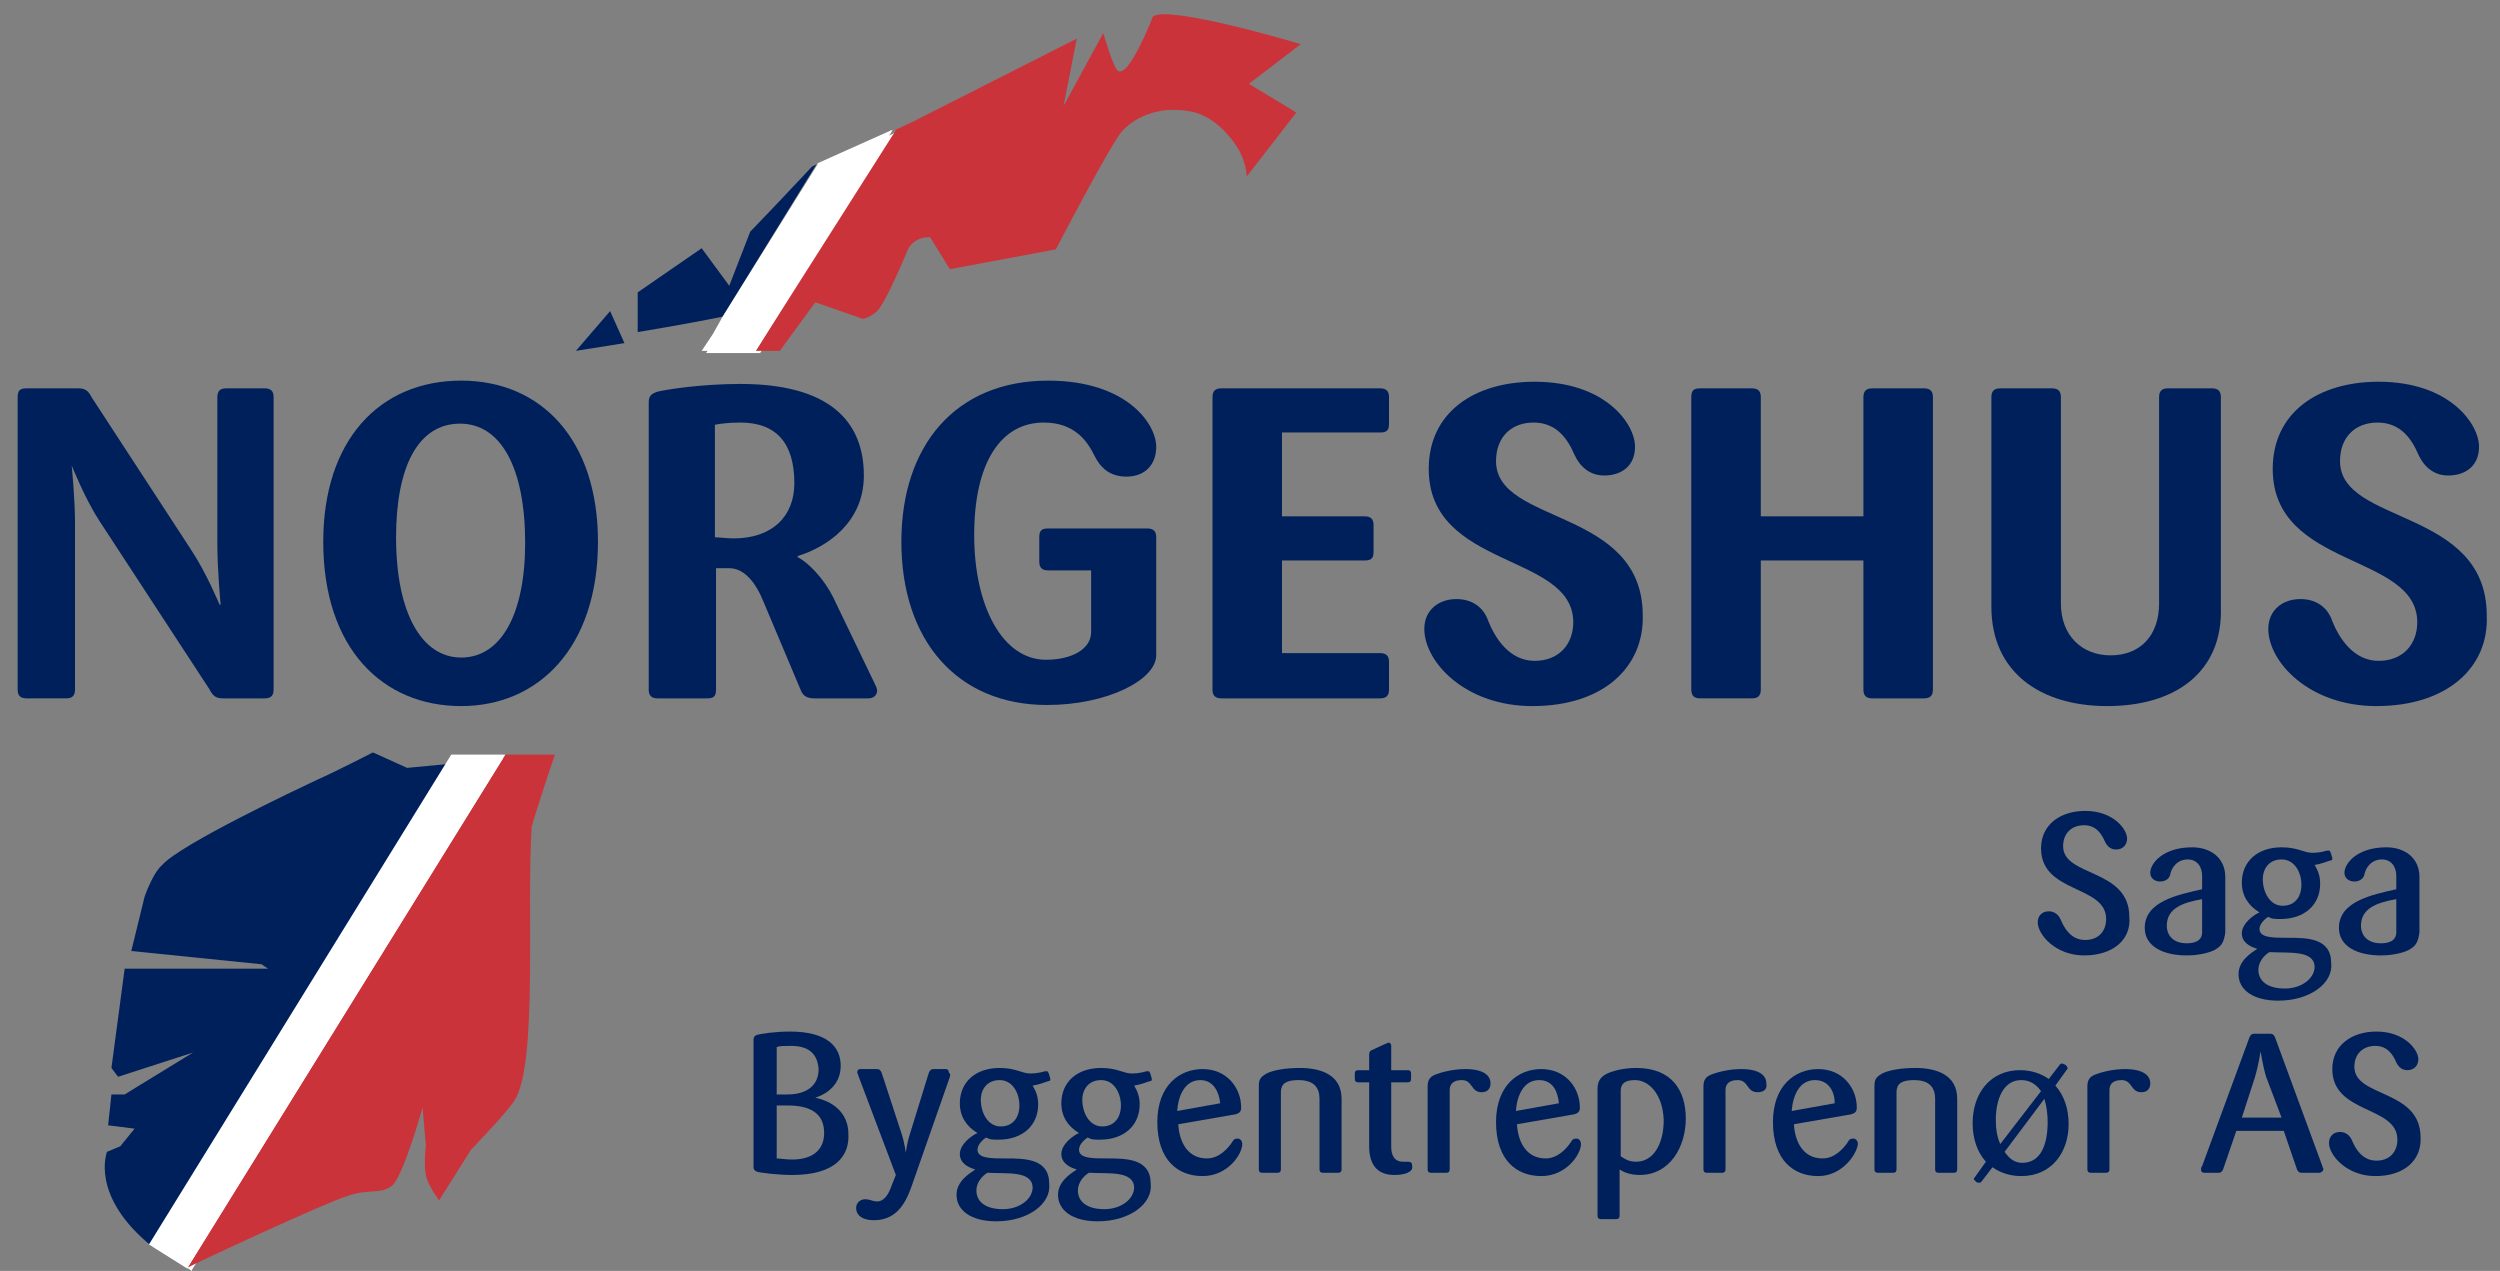 <?xml version="1.0" encoding="utf-8"?>
<!-- Generator: Adobe Illustrator 23.0.6, SVG Export Plug-In . SVG Version: 6.00 Build 0)  -->
<svg version="1.1" id="Layer_1" xmlns="http://www.w3.org/2000/svg" xmlns:xlink="http://www.w3.org/1999/xlink" x="0px" y="0px"
	 viewBox="0 0 226.6 115.2" style="enable-background:new 0 0 226.6 115.2;" xml:space="preserve">
<rect x="0" y="0" width="226.6" height="115.2" fill="#808080" stroke="none"/>
<style type="text/css">
	.st0{fill:#00205B;}
	.st1{fill:#FFFFFF;}
	.st2{fill:#CB333B;}
</style>
<g>
	<path class="st0" d="M188.9,86.6c-2.6,0-4.2-1.9-4.2-3c0-0.6,0.4-1,1-1c0.5,0,0.9,0.3,1.1,0.8c0.3,0.7,0.9,1.8,2.2,1.8
		c1.2,0,1.9-0.8,1.9-1.9c0-3.1-5.9-2.3-5.9-6.4c0-2.2,1.8-3.4,4-3.4c2.6,0,3.8,1.7,3.8,2.5c0,0.6-0.4,1-1,1c-0.5,0-0.8-0.3-1-0.7
		c-0.3-0.7-0.8-1.5-1.9-1.5s-1.9,0.7-1.9,1.9c0,2.8,6,2,6,6.4C193.2,85.1,191.6,86.6,188.9,86.6z"/>
	<path class="st0" d="M200.9,86c-0.4,0.3-1.5,0.6-2.7,0.6c-2.1,0-3.8-0.8-3.8-2.5c0-2.4,3-3,5.2-3.5v-1.2c0-0.9-0.5-1.5-1.3-1.5
		c-1,0-1.5,0.8-1.6,1.4c-0.1,0.4-0.5,0.6-0.9,0.6c-0.5,0-0.9-0.3-0.9-0.8c0-0.8,1.1-2.3,3.8-2.3c1.6,0,3,0.9,3,2.7v5
		C201.6,85.3,201.4,85.7,200.9,86z M199.6,81.5c-1.7,0.3-3.2,0.8-3.2,2.4c0,0.9,0.6,1.6,1.8,1.6c0.7,0,1.4-0.2,1.4-1V81.5z"/>
	<path class="st0" d="M206.5,90.7c-2.3,0-3.6-1-3.6-2.4c0-1.2,1.1-1.9,1.7-2.3c-0.7-0.2-1.4-0.6-1.4-1.4c0-0.9,1.1-1.7,1.6-1.9
		c-1-0.6-1.6-1.5-1.6-2.7c0-1.9,1.4-3.2,3.6-3.2c1.5,0,2,0.5,2.8,0.5c0.5,0,1-0.1,1.3-0.2c0.1,0,0.2,0,0.2,0c0.1,0,0.1,0.1,0.2,0.3
		c0,0.1,0.1,0.3,0.1,0.4c0,0.1,0,0.2-0.2,0.2c-0.3,0.1-0.8,0.3-1.4,0.4c0.3,0.5,0.5,1,0.5,1.7c0,1.9-1.4,3.2-3.6,3.2
		c-0.5,0-0.8,0-1.1-0.2c-0.2,0.1-0.8,0.6-0.8,1.1c0,0.8,1.2,0.8,2.5,0.8c1.8,0,4,0,4,2.3C211.5,89.1,209.4,90.7,206.5,90.7z
		 M205.7,86.3c-0.5,0.3-1,0.9-1,1.6c0,1,0.8,1.7,2.4,1.7c1.5,0,2.7-0.9,2.7-2C209.7,86.1,207.5,86.4,205.7,86.3z M206.8,77.9
		c-1.1,0-1.7,0.8-1.7,1.8c0,1.1,0.6,2.4,1.8,2.4c1.1,0,1.7-0.8,1.7-1.9C208.6,79.1,208,77.9,206.8,77.9z"/>
	<path class="st0" d="M218.5,86c-0.4,0.3-1.5,0.6-2.7,0.6c-2.1,0-3.8-0.8-3.8-2.5c0-2.4,3-3,5.2-3.5v-1.2c0-0.9-0.5-1.5-1.3-1.5
		c-1,0-1.5,0.8-1.6,1.4c-0.1,0.4-0.5,0.6-0.9,0.6c-0.5,0-0.9-0.3-0.9-0.8c0-0.8,1.1-2.3,3.8-2.3c1.6,0,3,0.9,3,2.7v5
		C219.2,85.3,219,85.7,218.5,86z M217.2,81.5c-1.7,0.3-3.2,0.8-3.2,2.4c0,0.9,0.6,1.6,1.8,1.6c0.7,0,1.4-0.2,1.4-1V81.5z"/>
	<path class="st0" d="M71.8,106.5c-1.3,0-2.9-0.2-3.2-0.3c-0.2-0.1-0.3-0.2-0.3-0.4V94.2c0-0.2,0.1-0.3,0.3-0.4
		c0.4-0.1,1.6-0.3,3-0.3c3.4,0,4.6,1.4,4.6,3.1c0,1.6-1.1,2.5-2.3,2.9c0,0,0,0,0,0c1.5,0.3,3,1.3,3,3.3
		C77,104.7,75.8,106.5,71.8,106.5z M71.7,94.8c-0.6,0-1,0-1.3,0.1v4.3c0.2,0,0.5,0,1,0c1.7,0,2.8-0.8,2.8-2.3
		C74.1,95.6,73.4,94.8,71.7,94.8z M71.4,100.2c-0.5,0-0.8,0-1,0v4.8c0.3,0,0.8,0.1,1.4,0.1c2,0,2.9-1,2.9-2.4
		C74.7,101.1,73.7,100.2,71.4,100.2z"/>
	<path class="st0" d="M86.1,97.6l-3.5,10c-0.6,1.7-1.5,3-3.4,3c-1.1,0-1.6-0.5-1.6-1.1c0-0.5,0.4-0.8,0.8-0.8c0.5,0,0.7,0.2,1.1,0.2
		c0.7,0,1.1-0.8,1.3-1.4l0.4-1l-3.4-9c0-0.1-0.1-0.2-0.1-0.3c0-0.2,0.1-0.3,0.3-0.3h1.5c0.2,0,0.3,0.1,0.4,0.3l1.8,5.5
		c0.3,0.9,0.4,1.8,0.4,1.8h0c0,0,0.1-0.9,0.4-1.8l1.7-5.5c0.1-0.2,0.2-0.3,0.4-0.3h1.1c0.2,0,0.3,0.1,0.3,0.3
		C86.2,97.4,86.1,97.5,86.1,97.6z"/>
	<path class="st0" d="M90.3,110.7c-2.3,0-3.6-1-3.6-2.4c0-1.2,1.1-1.9,1.7-2.3c-0.7-0.2-1.4-0.6-1.4-1.4c0-0.9,1.1-1.7,1.6-1.9
		c-1-0.6-1.6-1.5-1.6-2.7c0-1.9,1.4-3.2,3.6-3.2c1.5,0,2,0.5,2.8,0.5c0.5,0,1-0.1,1.3-0.2c0.1,0,0.2,0,0.2,0c0.1,0,0.1,0.1,0.2,0.3
		c0,0.1,0.1,0.3,0.1,0.4c0,0.1,0,0.2-0.2,0.2c-0.3,0.1-0.8,0.3-1.4,0.4c0.3,0.5,0.5,1,0.5,1.7c0,1.9-1.4,3.2-3.6,3.2
		c-0.5,0-0.8,0-1.1-0.2c-0.2,0.1-0.8,0.6-0.8,1.1c0,0.8,1.2,0.8,2.5,0.8c1.8,0,4,0,4,2.3C95.3,109.1,93.2,110.7,90.3,110.7z
		 M89.5,106.3c-0.5,0.3-1,0.9-1,1.6c0,1,0.8,1.7,2.4,1.7c1.5,0,2.7-0.9,2.7-2C93.5,106.1,91.3,106.4,89.5,106.3z M90.6,97.9
		c-1.1,0-1.7,0.8-1.7,1.8c0,1.1,0.6,2.4,1.8,2.4c1.1,0,1.7-0.8,1.7-1.9C92.4,99.1,91.8,97.9,90.6,97.9z"/>
	<path class="st0" d="M99.5,110.7c-2.3,0-3.6-1-3.6-2.4c0-1.2,1.1-1.9,1.7-2.3c-0.7-0.2-1.4-0.6-1.4-1.4c0-0.9,1.1-1.7,1.6-1.9
		c-1-0.6-1.6-1.5-1.6-2.7c0-1.9,1.4-3.2,3.6-3.2c1.5,0,2,0.5,2.8,0.5c0.5,0,1-0.1,1.3-0.2c0.1,0,0.2,0,0.2,0c0.1,0,0.1,0.1,0.2,0.3
		c0,0.1,0.1,0.3,0.1,0.4c0,0.1,0,0.2-0.2,0.2c-0.3,0.1-0.8,0.3-1.4,0.4c0.3,0.5,0.5,1,0.5,1.7c0,1.9-1.4,3.2-3.6,3.2
		c-0.5,0-0.8,0-1.1-0.2c-0.2,0.1-0.8,0.6-0.8,1.1c0,0.8,1.2,0.8,2.5,0.8c1.8,0,4,0,4,2.3C104.5,109.1,102.4,110.7,99.5,110.7z
		 M98.7,106.3c-0.5,0.3-1,0.9-1,1.6c0,1,0.8,1.7,2.4,1.7c1.5,0,2.7-0.9,2.7-2C102.7,106.1,100.5,106.4,98.7,106.3z M99.8,97.9
		c-1.1,0-1.7,0.8-1.7,1.8c0,1.1,0.6,2.4,1.8,2.4c1.1,0,1.7-0.8,1.7-1.9C101.6,99.1,101,97.9,99.8,97.9z"/>
	<path class="st0" d="M109,106.6c-2.2,0-4.1-1.4-4.1-4.9c0-3.3,2-4.8,4.1-4.8c2.2,0,3.5,1.7,3.5,3.5c0,0.4-0.2,0.5-0.5,0.6l-5.2,0.9
		c0.1,1.7,0.9,3.1,2.6,3.1c1.1,0,1.9-0.9,2.3-1.5c0.1-0.2,0.2-0.3,0.5-0.3c0.2,0,0.4,0.2,0.4,0.5C112.6,104.6,111.3,106.6,109,106.6
		z M108.8,97.9c-1.4,0-2,1.4-2.1,2.8l3.9-0.7C110.5,99,110,97.9,108.8,97.9z"/>
	<path class="st0" d="M121.3,106.3h-1.4c-0.2,0-0.3-0.1-0.3-0.3v-6.4c0-0.9-0.4-1.7-1.9-1.7c-1.5,0-1.6,0.6-1.6,1.2v6.9
		c0,0.2-0.1,0.3-0.3,0.3h-1.4c-0.2,0-0.3-0.1-0.3-0.3v-7.6c0-0.6,0.2-0.8,0.7-1.1c0.6-0.3,1.7-0.5,3-0.5c1.9,0,3.8,0.6,3.8,2.8v6.4
		C121.6,106.2,121.5,106.3,121.3,106.3z"/>
	<path class="st0" d="M126.4,106.5c-0.9,0-2.3-0.3-2.3-2.6v-5.8h-1c-0.2,0-0.3-0.1-0.3-0.3v-0.5c0-0.2,0.1-0.3,0.3-0.3h1v-1.3
		c0-0.2,0-0.4,0.2-0.5l1.3-0.6c0.1,0,0.2-0.1,0.2-0.1c0.2,0,0.3,0.1,0.3,0.3V97h1.5c0.2,0,0.3,0.1,0.3,0.3v0.5
		c0,0.2-0.1,0.3-0.3,0.3h-1.5v5.8c0,1.2,0.6,1.4,1.1,1.4c0.2,0,0.3,0,0.4,0c0.3,0,0.4,0.1,0.4,0.4
		C128.1,106.2,127.4,106.5,126.4,106.5z"/>
	<path class="st0" d="M134.3,99c-1,0-0.8-1.1-1.8-1.1c-0.7,0-1.1,0.3-1.1,0.9v7.2c0,0.2-0.1,0.3-0.3,0.3h-1.4
		c-0.2,0-0.3-0.1-0.3-0.3v-7.5c0-0.6,0.2-0.9,0.7-1.1c0.5-0.2,1.6-0.5,2.7-0.5c1.7,0,2.3,0.6,2.3,1.3C135.1,98.7,134.8,99,134.3,99z
		"/>
	<path class="st0" d="M139.7,106.6c-2.2,0-4.1-1.4-4.1-4.9c0-3.3,2-4.8,4.1-4.8c2.2,0,3.5,1.7,3.5,3.5c0,0.4-0.2,0.5-0.5,0.6
		l-5.2,0.9c0.1,1.7,0.9,3.1,2.6,3.1c1.1,0,1.9-0.9,2.3-1.5c0.1-0.2,0.2-0.3,0.5-0.3c0.2,0,0.4,0.2,0.4,0.5
		C143.3,104.6,142,106.6,139.7,106.6z M139.5,97.9c-1.4,0-2,1.4-2.1,2.8l3.9-0.7C141.2,99,140.8,97.9,139.5,97.9z"/>
	<path class="st0" d="M148.6,106.5c-0.9,0-1.5-0.3-1.8-0.5v4.2c0,0.2-0.1,0.3-0.3,0.3h-1.4c-0.2,0-0.3-0.1-0.3-0.3V98.7
		c0-0.6,0.2-1,0.7-1.3c0.5-0.3,1.6-0.6,2.8-0.6c3.3,0,4.5,2.1,4.5,4.6C152.8,103.9,151.4,106.5,148.6,106.5z M148.2,97.9
		c-0.9,0-1.3,0.3-1.3,1v5.9c0.3,0.2,0.7,0.5,1.4,0.5c1.5,0,2.5-1.5,2.5-3.8C150.7,99.1,149.4,97.9,148.2,97.9z"/>
	<path class="st0" d="M159.3,99c-1,0-0.8-1.1-1.8-1.1c-0.7,0-1.1,0.3-1.1,0.9v7.2c0,0.2-0.1,0.3-0.3,0.3h-1.4
		c-0.2,0-0.3-0.1-0.3-0.3v-7.5c0-0.6,0.2-0.9,0.7-1.1c0.5-0.2,1.6-0.5,2.7-0.5c1.7,0,2.3,0.6,2.3,1.3C160.2,98.7,159.9,99,159.3,99z
		"/>
	<path class="st0" d="M164.8,106.6c-2.2,0-4.1-1.4-4.1-4.9c0-3.3,2-4.8,4.1-4.8c2.2,0,3.5,1.7,3.5,3.5c0,0.4-0.2,0.5-0.5,0.6
		l-5.2,0.9c0.1,1.7,0.9,3.1,2.6,3.1c1.1,0,1.9-0.9,2.3-1.5c0.1-0.2,0.2-0.3,0.5-0.3c0.2,0,0.4,0.2,0.4,0.5
		C168.3,104.6,167,106.6,164.8,106.6z M164.5,97.9c-1.4,0-2,1.4-2.1,2.8l3.9-0.7C166.3,99,165.8,97.9,164.5,97.9z"/>
	<path class="st0" d="M177.1,106.3h-1.4c-0.2,0-0.3-0.1-0.3-0.3v-6.4c0-0.9-0.4-1.7-1.9-1.7c-1.5,0-1.6,0.6-1.6,1.2v6.9
		c0,0.2-0.1,0.3-0.3,0.3h-1.4c-0.2,0-0.3-0.1-0.3-0.3v-7.6c0-0.6,0.2-0.8,0.7-1.1c0.6-0.3,1.7-0.5,3-0.5c1.9,0,3.8,0.6,3.8,2.8v6.4
		C177.4,106.2,177.3,106.3,177.1,106.3z"/>
	<path class="st0" d="M183.2,106.6c-1,0-1.9-0.3-2.6-0.8l-1,1.3c-0.1,0.1-0.1,0.1-0.2,0.1c-0.1,0-0.2,0-0.3-0.1
		c-0.1-0.1-0.2-0.2-0.2-0.2c0,0,0-0.1,0.1-0.2l1-1.4c-0.8-0.9-1.2-2.1-1.2-3.5c0-2.7,1.6-4.8,4.3-4.8c1,0,1.9,0.3,2.6,0.8l1-1.3
		c0.1-0.1,0.1-0.1,0.2-0.1c0.1,0,0.2,0.1,0.3,0.1c0.1,0.1,0.2,0.2,0.2,0.3c0,0.1,0,0.1-0.1,0.2l-1,1.4c0.8,0.9,1.2,2.1,1.2,3.5
		C187.5,104.4,186,106.6,183.2,106.6z M183.2,97.9c-1.6,0-2.3,1.7-2.3,3.6c0,0.8,0.1,1.5,0.4,2.2l3.7-4.8
		C184.5,98.2,183.9,97.9,183.2,97.9z M185.3,99.6l-3.6,4.8c0.4,0.6,0.9,1,1.6,1c1.7,0,2.3-1.7,2.3-3.7
		C185.6,101,185.5,100.2,185.3,99.6z"/>
	<path class="st0" d="M194.1,99c-1,0-0.8-1.1-1.8-1.1c-0.7,0-1.1,0.3-1.1,0.9v7.2c0,0.2-0.1,0.3-0.3,0.3h-1.4
		c-0.2,0-0.3-0.1-0.3-0.3v-7.5c0-0.6,0.2-0.9,0.7-1.1c0.5-0.2,1.6-0.5,2.7-0.5c1.7,0,2.3,0.6,2.3,1.3C194.9,98.7,194.6,99,194.1,99z
		"/>
	<path class="st0" d="M210.2,106.3h-1.6c-0.2,0-0.3-0.1-0.4-0.3l-1.2-3.5h-4.3l-1.2,3.5c-0.1,0.2-0.2,0.3-0.4,0.3h-1.3
		c-0.2,0-0.3-0.1-0.3-0.3c0-0.1,0-0.2,0.1-0.3l4.3-11.7c0.1-0.2,0.2-0.3,0.4-0.3h1.5c0.2,0,0.3,0.1,0.4,0.3l4.3,11.7
		c0,0.1,0.1,0.2,0.1,0.3C210.5,106.2,210.4,106.3,210.2,106.3z M205.4,97.6c-0.3-1-0.5-2.3-0.5-2.3h0c0,0-0.2,1.3-0.5,2.3l-1.2,3.7
		h3.6L205.4,97.6z"/>
	<path class="st0" d="M215.3,106.6c-2.6,0-4.2-1.9-4.2-3c0-0.6,0.4-1,1-1c0.5,0,0.9,0.3,1.1,0.8c0.3,0.7,0.9,1.8,2.2,1.8
		c1.2,0,1.9-0.8,1.9-1.9c0-3.1-5.9-2.3-5.9-6.4c0-2.2,1.8-3.4,4-3.4c2.6,0,3.8,1.7,3.8,2.5c0,0.6-0.4,1-1,1c-0.5,0-0.8-0.3-1-0.7
		c-0.3-0.7-0.8-1.5-1.9-1.5s-1.9,0.7-1.9,1.9c0,2.8,6,2,6,6.4C219.5,105.1,218,106.6,215.3,106.6z"/>
</g>
<polygon class="st1" points="68.9,32 81.3,12 81.2,12 74.5,15.1 74.5,15.1 65.9,28.9 65,30.5 64,32 "/>
<polygon class="st1" points="41.3,68.7 13.9,113 17.4,115.2 17.4,115.1 46.2,68.7 "/>
<g>
	<path class="st0" d="M24,63.3h-3.8c-0.6,0-0.9-0.2-1.2-0.8L9,47.2c-1.3-2-2.5-5-2.5-5H6.5c0,0,0.3,3,0.3,5.3v15
		c0,0.6-0.3,0.8-0.8,0.8H2.4c-0.6,0-0.8-0.3-0.8-0.8V36c0-0.6,0.2-0.8,0.8-0.8h4.7c0.6,0,0.9,0.2,1.2,0.8l9,13.8
		c1.4,2.1,2.6,5,2.6,5H20c0,0-0.3-3.1-0.3-5.5V36c0-0.6,0.3-0.8,0.8-0.8H24c0.6,0,0.8,0.3,0.8,0.8v26.5C24.8,63,24.6,63.3,24,63.3z"
		/>
	<path class="st0" d="M41.8,64c-7.1,0-12.5-5.2-12.5-14.9c0-9.2,5.1-14.6,12.5-14.6c7.3,0,12.4,5.4,12.4,14.6
		C54.2,58.7,48.8,64,41.8,64z M41.7,38.4c-3.8,0-5.8,3.9-5.8,10.3c0,7,2.4,10.9,5.9,10.9c3.6,0,5.8-3.9,5.8-10.4
		C47.6,42.4,45.4,38.4,41.7,38.4z"/>
</g>
<g>
	<path class="st0" d="M78.7,63.3h-4.9c-0.6,0-1-0.2-1.2-0.7l-3.5-8.3c-0.5-1.2-1.5-2.8-3-2.8h-1.2v11c0,0.6-0.2,0.8-0.8,0.8h-4.5
		c-0.6,0-0.8-0.3-0.8-0.8v-26c0-0.6,0.2-0.8,0.8-1c0.8-0.2,4-0.7,7.5-0.7c8.1,0,11.2,3.4,11.2,8.3c0,4.3-3.4,6.5-6,7.3v0.1
		c1,0.5,2.4,2,3.2,3.6l3.8,7.9c0.1,0.2,0.2,0.4,0.2,0.6C79.5,63,79.2,63.3,78.7,63.3z M67.1,38.3c-1,0-1.8,0.1-2.3,0.2v10.2
		c0.4,0,1,0.1,1.7,0.1c3.5,0,5.5-2,5.5-5C72,40.2,70.4,38.3,67.1,38.3z"/>
</g>
<g>
	<path class="st0" d="M94.9,63.9c-8.1,0-13.2-5.8-13.2-14.8c0-8.7,4.9-14.6,13.3-14.6c7.1,0,9.8,3.9,9.8,6c0,1.6-1,2.7-2.7,2.7
		c-1.6,0-2.4-0.9-2.9-1.9c-0.6-1.2-1.7-3-4.6-3c-3.8,0-6.3,3.5-6.3,10.2c0,6.5,2.6,11.3,6.5,11.3c2.4,0,4.1-1,4.1-2.5v-5.6h-3.9
		c-0.6,0-0.8-0.3-0.8-0.8v-2.2c0-0.6,0.2-0.8,0.8-0.8h9c0.6,0,0.8,0.3,0.8,0.8v10.7C104.8,61.6,100.4,63.9,94.9,63.9z"/>
	<path class="st0" d="M125.1,63.3h-14.4c-0.6,0-0.8-0.3-0.8-0.8V36c0-0.6,0.3-0.8,0.8-0.8h14.4c0.6,0,0.8,0.3,0.8,0.8v2.4
		c0,0.6-0.2,0.8-0.8,0.8h-8.9v7.6h7.5c0.6,0,0.8,0.3,0.8,0.8V50c0,0.6-0.2,0.8-0.8,0.8h-7.5v8.4h8.9c0.6,0,0.8,0.3,0.8,0.8v2.5
		C125.9,63,125.7,63.3,125.1,63.3z"/>
	<path class="st0" d="M138.9,64c-6.1,0-9.8-4-9.8-7c0-1.7,1.3-2.7,2.9-2.7c1.5,0,2.5,0.8,2.9,2c0.6,1.5,1.9,3.6,4.2,3.6
		c2.2,0,3.5-1.5,3.5-3.5c0-6.3-13.1-4.8-13.1-13.9c0-5.1,4.1-7.9,9.6-7.9c6.4,0,9.1,3.8,9.1,5.9c0,1.7-1.2,2.6-2.8,2.6
		c-1.3,0-2.2-0.8-2.7-1.9c-0.6-1.4-1.6-2.9-3.7-2.9c-2,0-3.4,1.3-3.4,3.5c0,5.8,13.3,4.2,13.3,14C149,60.5,145.3,64,138.9,64z"/>
	<path class="st0" d="M174.4,63.3h-4.7c-0.6,0-0.8-0.3-0.8-0.8V50.8h-9.3v11.7c0,0.6-0.3,0.8-0.8,0.8h-4.7c-0.6,0-0.8-0.3-0.8-0.8
		V36c0-0.6,0.2-0.8,0.8-0.8h4.7c0.6,0,0.8,0.3,0.8,0.8v10.8h9.3V36c0-0.6,0.3-0.8,0.8-0.8h4.7c0.6,0,0.8,0.3,0.8,0.8v26.5
		C175.2,63,175,63.3,174.4,63.3z"/>
	<path class="st0" d="M191,64c-6.1,0-10.5-3.1-10.5-9V36c0-0.6,0.3-0.8,0.8-0.8h4.7c0.6,0,0.8,0.3,0.8,0.8v18.7
		c0,2.9,1.9,4.7,4.5,4.7c2.7,0,4.4-1.8,4.4-4.7V36c0-0.6,0.3-0.8,0.8-0.8h4c0.6,0,0.8,0.3,0.8,0.8v19C201.5,60.9,197.2,64,191,64z"
		/>
</g>
<g>
	<path class="st0" d="M215.4,64c-6.1,0-9.8-4-9.8-7c0-1.7,1.3-2.7,2.9-2.7c1.5,0,2.5,0.8,2.9,2c0.6,1.5,1.9,3.6,4.2,3.6
		c2.2,0,3.5-1.5,3.5-3.5c0-6.3-13.1-4.8-13.1-13.9c0-5.1,4.1-7.9,9.6-7.9c6.4,0,9.1,3.8,9.1,5.9c0,1.7-1.2,2.6-2.8,2.6
		c-1.3,0-2.2-0.8-2.7-1.9c-0.6-1.4-1.6-2.9-3.7-2.9c-2,0-3.4,1.3-3.4,3.5c0,5.8,13.3,4.2,13.3,14C225.6,60.5,221.8,64,215.4,64z"/>
</g>
<g>
	<path class="st0" d="M36.9,69.6l-3.1-1.4c0,0-3.3,1.7-5.1,2.5c-1.7,0.8-12.3,5.8-14,7.7c-0.9,0.8-1.6,2.9-1.6,2.9l-1.2,4.9
		l11.8,1.2l0.6,0.4H11.3l-1.2,9l0.6,0.8l6.8-2.2l-4.9,3l-1.3,0.8l-1.2,0L9.8,102l2.4,0.3l-1.3,1.6l-1.2,0.5c0,0-1.6,4,4.1,8.6
		l27.3-43.8L36.9,69.6z"/>
</g>
<polygon class="st0" points="55.3,28.2 52.2,31.8 56.6,31.1 "/>
<path class="st0" d="M73.6,15.1l-3.3,3.5L68,21l-1.9,4.9l-2.5-3.4l-5.8,4l0,3.6c0,0,4.3-0.7,7.7-1.4l8.5-13.8L73.6,15.1z"/>
<path class="st2" d="M68.5,31.8h2.2l0.2-0.3l3-4.1l4.3,1.5c0,0,0.4,0,1.2-0.6s2.9-5.7,2.9-5.7c0.6-1.2,2-1.1,2-1.1l1.8,2.9l9.6-1.8
	c0,0,5-9.6,6-10.7c0.9-1,3-2.4,6.2-1.8c2.3,0.4,4,2.7,4.5,3.7c0.6,1.2,0.6,2.2,0.6,2.2l4.5-5.8l-4.3-2.6l4.7-3.6
	c0,0-12-3.6-13.4-2.5c0,0-2.2,5.7-3.2,4.9c-0.4-0.3-1.3-3.4-1.3-3.4l-3.6,6.6l1.2-6.1l-14.8,7.5l-1.7,0.8l0,0l0.1,0L68.5,31.8z"/>
<path class="st2" d="M50.3,68.4h-4.5L17,114.9c0.7-0.4,12.5-5.9,14.5-6.5c2.1-0.7,2.9-0.1,4-0.9c1-0.7,2.8-7.1,2.8-7.1l0.3,3.4
	c0,0-0.2,1.7,0,2.7s1.2,2.3,1.2,2.3l2.9-4.6c0,0,3.1-3.2,3.9-4.4c2.2-3.2,1.1-17.9,1.6-24.9C48.3,74.5,49.4,71,50.3,68.4z"/>
<polygon class="st1" points="68.5,31.8 80.9,11.8 80.8,11.8 74.1,14.8 74.1,14.9 65.5,28.7 64.6,30.3 63.6,31.8 "/>
<polygon class="st1" points="40.9,68.4 13.5,112.8 17,115 17,114.9 45.8,68.4 "/>
</svg>

